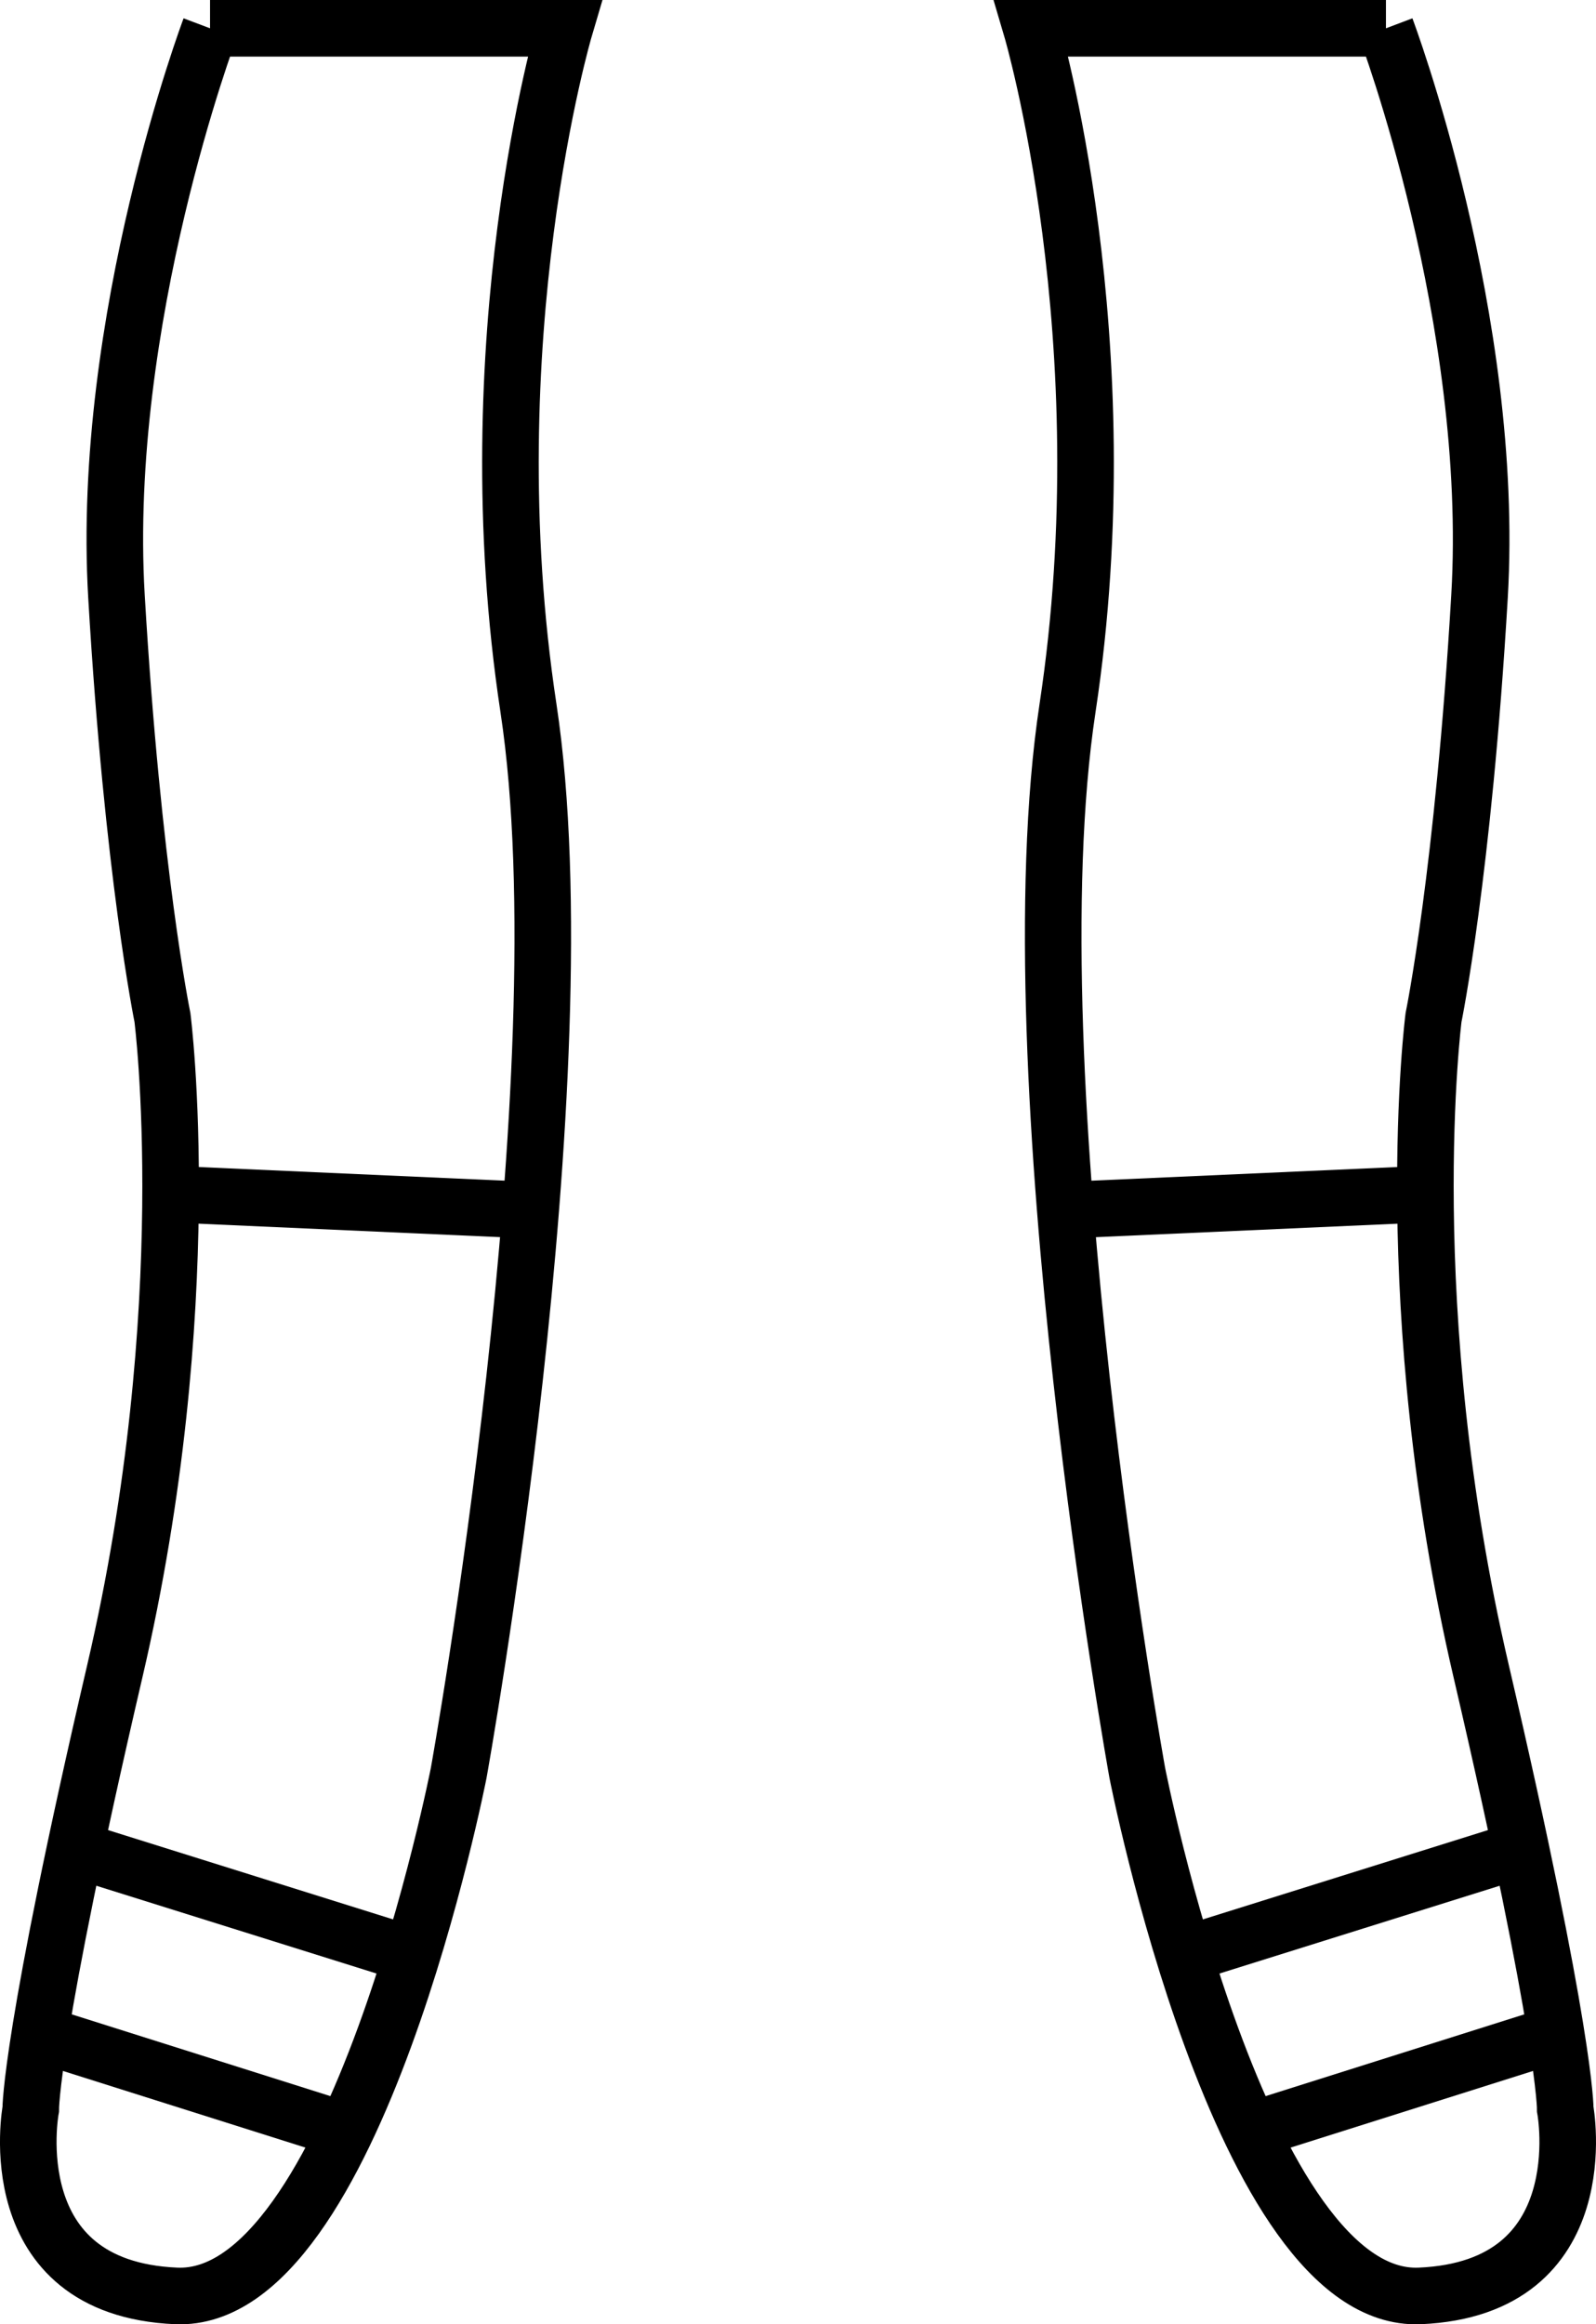 <?xml version="1.0" encoding="UTF-8"?>
<svg id="Ebene_2" data-name="Ebene 2" xmlns="http://www.w3.org/2000/svg" viewBox="0 0 1128.42 1642.3">
  <defs>
    <style>
      .cls-1 {
        fill: none;
        stroke: #000;
        stroke-miterlimit: 10;
        stroke-width: 40px;
      }
    </style>
  </defs>
  <g id="Ebene_1-2" data-name="Ebene 1">
    <g>
      <path class="cls-1" d="M148.51,20s-77.66,205.83-66.16,401.42c11.51,195.59,32.5,297.48,32.5,297.48,0,0,26.38,204.35-33.66,461.86-60.03,257.52-59.47,309.73-59.47,309.73,0,0-23.51,126.32,102.86,131.75,126.37,5.44,199.74-369.59,199.74-369.59,0,0,88.83-492.03,49.31-752.37-39.52-260.34,25.57-480.28,25.57-480.28h-250.69Z"/>
      <line class="cls-1" x1="120.61" y1="843.72" x2="375.21" y2="855.09"/>
      <line class="cls-1" x1="53.04" y1="1306.74" x2="291.32" y2="1381.35"/>
      <line class="cls-1" x1="244.39" y1="1505.45" x2="28.16" y2="1437.14"/>
      <path class="cls-1" d="M979.9,20s77.66,205.83,66.16,401.42-32.5,297.48-32.5,297.48c0,0-26.38,204.35,33.66,461.86,60.03,257.52,59.47,309.73,59.47,309.73,0,0,23.51,126.32-102.86,131.75-126.37,5.44-199.74-369.59-199.74-369.59,0,0-88.83-492.03-49.31-752.37,39.52-260.34-25.57-480.28-25.57-480.28h250.69Z"/>
      <line class="cls-1" x1="1007.81" y1="843.72" x2="753.2" y2="855.09"/>
      <line class="cls-1" x1="1075.38" y1="1306.74" x2="837.09" y2="1381.35"/>
      <line class="cls-1" x1="884.03" y1="1505.45" x2="1100.26" y2="1437.14"/>
    </g>
  </g>
</svg>